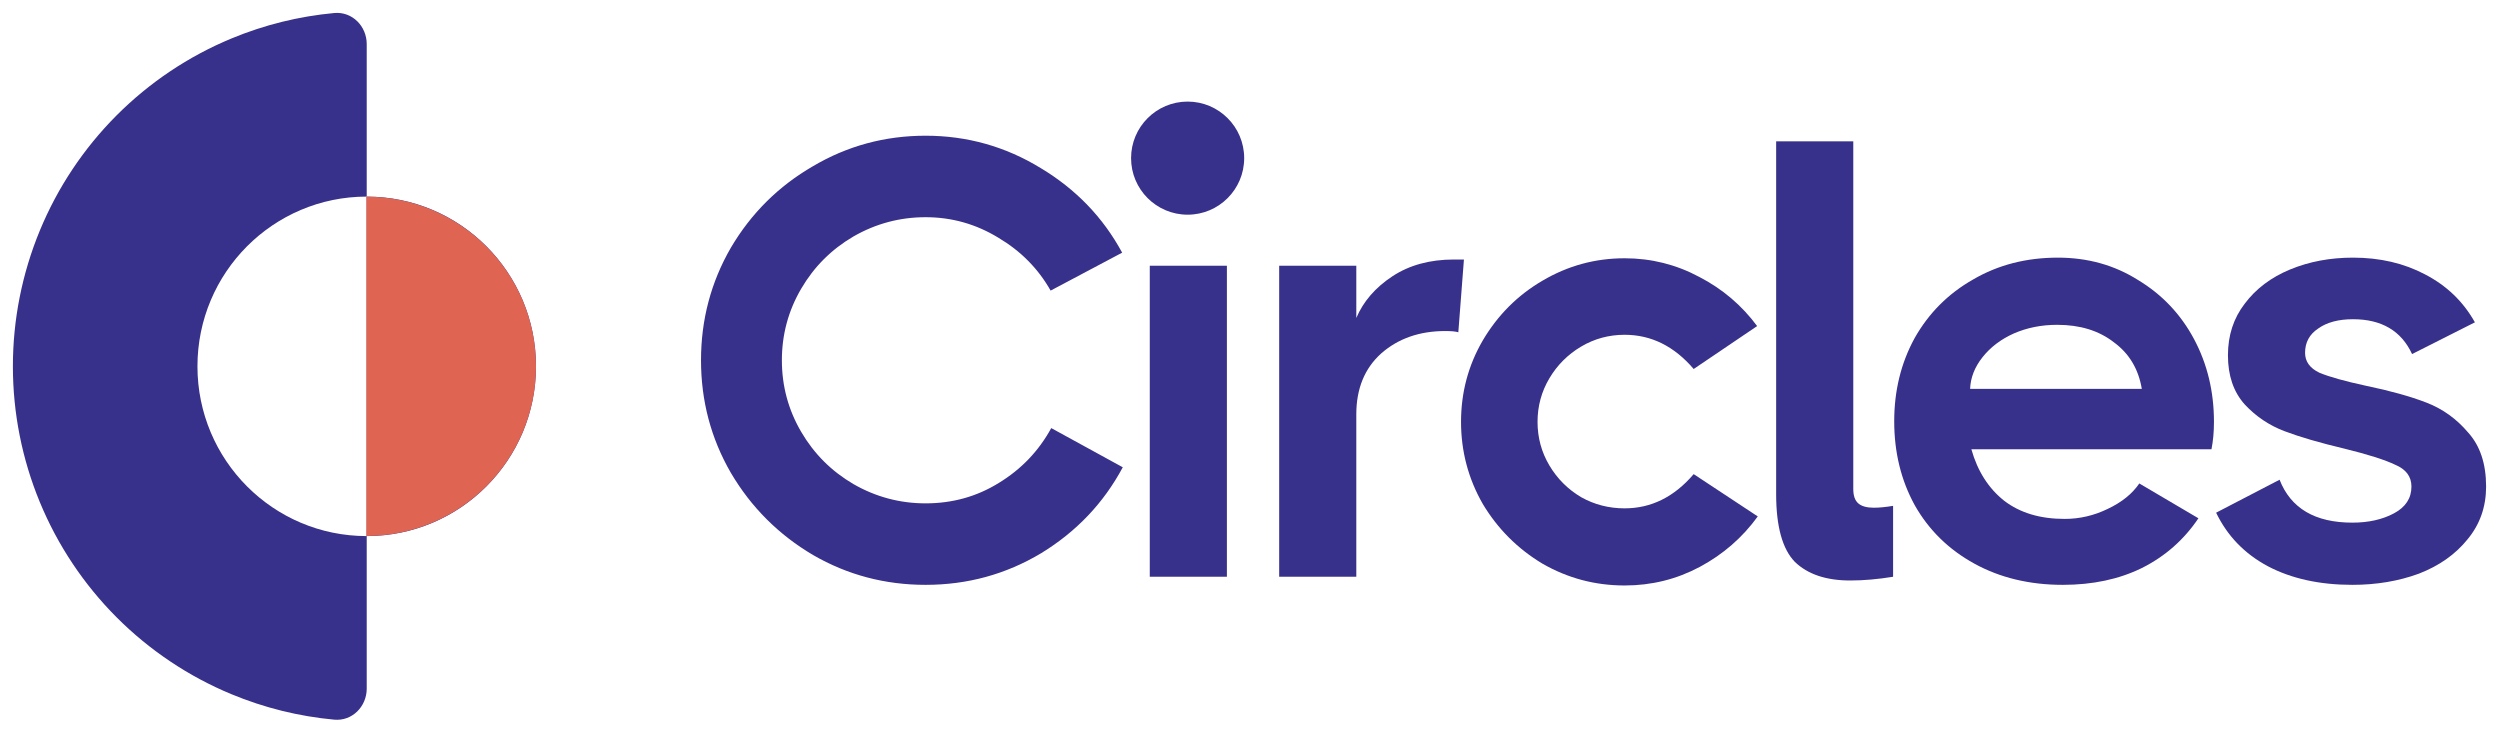 <svg width="2252" height="660" viewBox="0 0 2252 660" fill="none" xmlns="http://www.w3.org/2000/svg">
<path d="M330.347 620.266C330.347 636.479 317.213 649.762 301.113 648.275C269.279 645.335 238.01 637.603 208.372 625.292C169.702 609.23 134.564 585.687 104.967 556.007C75.37 526.327 51.892 491.093 35.874 452.314C19.856 413.536 11.611 371.973 11.611 330C11.611 288.027 19.856 246.464 35.874 207.686C51.892 168.908 75.37 133.673 104.967 103.993C134.564 74.313 169.702 50.77 208.372 34.708C238.01 22.397 269.279 14.665 301.113 11.725C317.213 10.238 330.347 23.521 330.347 39.734V177.094C246.134 177.094 177.865 245.553 177.865 330.001C177.865 414.448 246.132 482.906 330.344 482.908V177.095C414.558 177.095 482.827 245.553 482.827 330.001C482.827 414.449 414.56 482.907 330.347 482.908V620.266Z" fill="#38318B"/>
<path d="M330.005 482.826L330.002 177.173C414.406 177.173 482.829 245.596 482.829 329.999C482.829 414.402 414.408 482.824 330.005 482.826Z" fill="#DF6552"/>
<path d="M2076.41 317.815C2076.41 325.66 2080.71 331.638 2089.3 335.747C2098.26 339.483 2112.27 343.405 2131.33 347.515C2152.99 351.997 2171.11 357.041 2185.68 362.644C2200.25 368.248 2212.77 377.214 2223.23 389.542C2234.06 401.496 2239.48 417.747 2239.48 438.294C2239.48 456.599 2233.87 472.476 2222.67 485.925C2211.83 499.373 2197.26 509.647 2178.96 516.745C2160.65 523.469 2140.67 526.831 2119 526.831C2089.49 526.831 2064.08 521.227 2042.79 510.02C2021.87 498.813 2006.36 482.749 1996.28 461.829L2053.44 432.13C2063.52 457.906 2085.38 470.795 2119 470.795C2133.57 470.795 2146.08 467.993 2156.54 462.389C2167 456.786 2172.23 448.754 2172.23 438.294C2172.23 429.328 2167.38 422.79 2157.66 418.681C2148.32 414.198 2133.01 409.341 2111.71 404.111C2089.67 398.881 2071.74 393.651 2057.92 388.421C2044.1 383.191 2032.14 375.159 2022.06 364.325C2011.97 353.118 2006.93 338.362 2006.93 320.057C2006.93 302.125 2011.97 286.622 2022.06 273.546C2032.14 260.098 2045.78 249.824 2062.96 242.726C2080.15 235.628 2099.01 232.079 2119.56 232.079C2143.84 232.079 2165.51 237.123 2184.56 247.209C2203.99 257.296 2218.93 271.679 2229.39 290.357L2172.79 318.936C2163.08 298.016 2145.34 287.556 2119.56 287.556C2106.48 287.556 2096.02 290.357 2088.18 295.961C2080.33 301.191 2076.41 308.476 2076.41 317.815Z" fill="#38318B"/>
<path d="M1853.69 232.079C1880.58 232.079 1904.68 238.804 1925.97 252.253C1947.64 265.328 1964.45 283.073 1976.41 305.487C1988.36 327.902 1994.34 352.745 1994.34 380.016C1994.34 388.981 1993.59 397.2 1992.1 404.672H1775.8C1781.4 424.471 1791.3 439.975 1805.5 451.182C1819.69 462.016 1837.81 467.433 1859.85 467.433C1873.3 467.433 1886.19 464.444 1898.52 458.467C1911.22 452.489 1920.74 444.831 1927.09 435.492L1980.33 466.872C1967.25 486.298 1950.26 501.241 1929.34 511.701C1908.79 521.788 1885.07 526.831 1858.17 526.831C1828.28 526.831 1801.76 520.48 1778.6 507.779C1755.44 495.077 1737.5 477.519 1724.8 455.105C1712.48 432.69 1706.31 407.474 1706.31 379.455C1706.31 351.811 1712.48 326.781 1724.8 304.366C1737.5 281.952 1755.06 264.394 1777.48 251.692C1799.89 238.617 1825.3 232.079 1853.69 232.079ZM1929.34 350.316C1926.35 332.385 1917.94 318.376 1904.12 308.289C1890.67 297.829 1873.67 292.599 1853.13 292.599C1838.93 292.599 1825.86 295.214 1813.9 300.444C1802.32 305.674 1792.98 312.772 1785.88 321.738C1778.78 330.704 1775.05 340.23 1774.68 350.316H1929.34Z" fill="#38318B"/>
<path d="M1669.44 440.537C1669.44 446.514 1670.93 450.811 1673.92 453.426C1676.91 456.041 1681.58 457.348 1687.93 457.348C1692.79 457.348 1698.58 456.788 1705.3 455.667V519.549C1691.48 521.79 1678.59 522.911 1666.64 522.911C1644.97 522.911 1628.34 517.307 1616.76 506.1C1605.56 494.519 1599.95 474.159 1599.95 445.02V127.294H1669.44V440.537Z" fill="#38318B"/>
<path d="M1583.39 465.199C1569.57 484.252 1552.2 499.382 1531.28 510.589C1510.36 521.796 1487.76 527.4 1463.47 527.4C1436.95 527.4 1412.29 520.862 1389.51 507.787C1367.09 494.338 1349.16 476.407 1335.71 453.992C1322.64 431.204 1316.1 406.548 1316.1 380.024C1316.1 353.5 1322.64 329.031 1335.71 306.616C1349.16 283.828 1367.09 265.896 1389.51 252.821C1412.29 239.372 1436.95 232.648 1463.47 232.648C1487.38 232.648 1509.8 238.252 1530.72 249.459C1551.64 260.293 1569.01 275.049 1582.83 293.728L1525.67 332.393C1508.12 311.846 1487.38 301.573 1463.47 301.573C1449.28 301.573 1436.2 305.122 1424.25 312.22C1412.29 319.318 1402.77 328.844 1395.67 340.798C1388.57 352.753 1385.02 365.828 1385.02 380.024C1385.02 394.22 1388.57 407.295 1395.67 419.249C1402.77 431.204 1412.29 440.73 1424.25 447.828C1436.2 454.552 1449.28 457.915 1463.47 457.915C1487.38 457.915 1508.12 447.641 1525.67 427.095L1583.39 465.199Z" fill="#38318B"/>
<path d="M1318.71 233.761L1313.66 299.323C1311.42 298.576 1307.5 298.203 1301.89 298.203C1278.73 298.203 1259.49 304.927 1244.18 318.376C1229.23 331.825 1221.76 350.13 1221.76 373.291V519.547H1152.28V239.364H1221.76V286.435C1228.11 271.492 1238.95 258.977 1254.26 248.891C1269.58 238.804 1288.07 233.761 1309.74 233.761H1318.71Z" fill="#38318B"/>
<path d="M631.474 324.539C631.474 287.929 640.44 254.12 658.372 223.114C676.677 192.107 701.333 167.637 732.34 149.706C763.347 131.401 797.155 122.248 833.766 122.248C871.123 122.248 905.679 131.961 937.433 151.387C969.187 170.439 993.656 195.842 1010.84 227.596L946.399 261.779C935.192 241.979 919.501 226.102 899.328 214.148C879.155 201.82 857.301 195.656 833.766 195.656C810.604 195.656 788.937 201.446 768.763 213.027C748.964 224.608 733.274 240.298 721.693 260.098C710.112 279.897 704.321 301.378 704.321 324.539C704.321 347.701 710.112 369.182 721.693 388.981C733.274 408.781 748.964 424.471 768.763 436.052C788.937 447.633 810.604 453.423 833.766 453.423C858.048 453.423 880.089 447.259 899.889 434.931C920.062 422.603 935.752 406.166 946.959 385.619L1011.4 420.922C994.217 453.05 969.747 478.826 937.993 498.252C906.239 517.305 871.497 526.831 833.766 526.831C797.155 526.831 763.347 517.865 732.34 499.934C701.333 481.628 676.677 456.972 658.372 425.965C640.44 394.959 631.474 361.15 631.474 324.539Z" fill="#38318B"/>
<path fill-rule="evenodd" clip-rule="evenodd" d="M1069.82 193.395C1097.95 193.395 1120.76 170.587 1120.76 142.453C1120.76 114.318 1097.95 91.51 1069.82 91.51C1041.68 91.51 1018.87 114.318 1018.87 142.453C1018.87 170.587 1041.68 193.395 1069.82 193.395ZM1035.71 239.361V519.543H1105.19V239.361H1035.71Z" fill="#38318B"/>
</svg>

